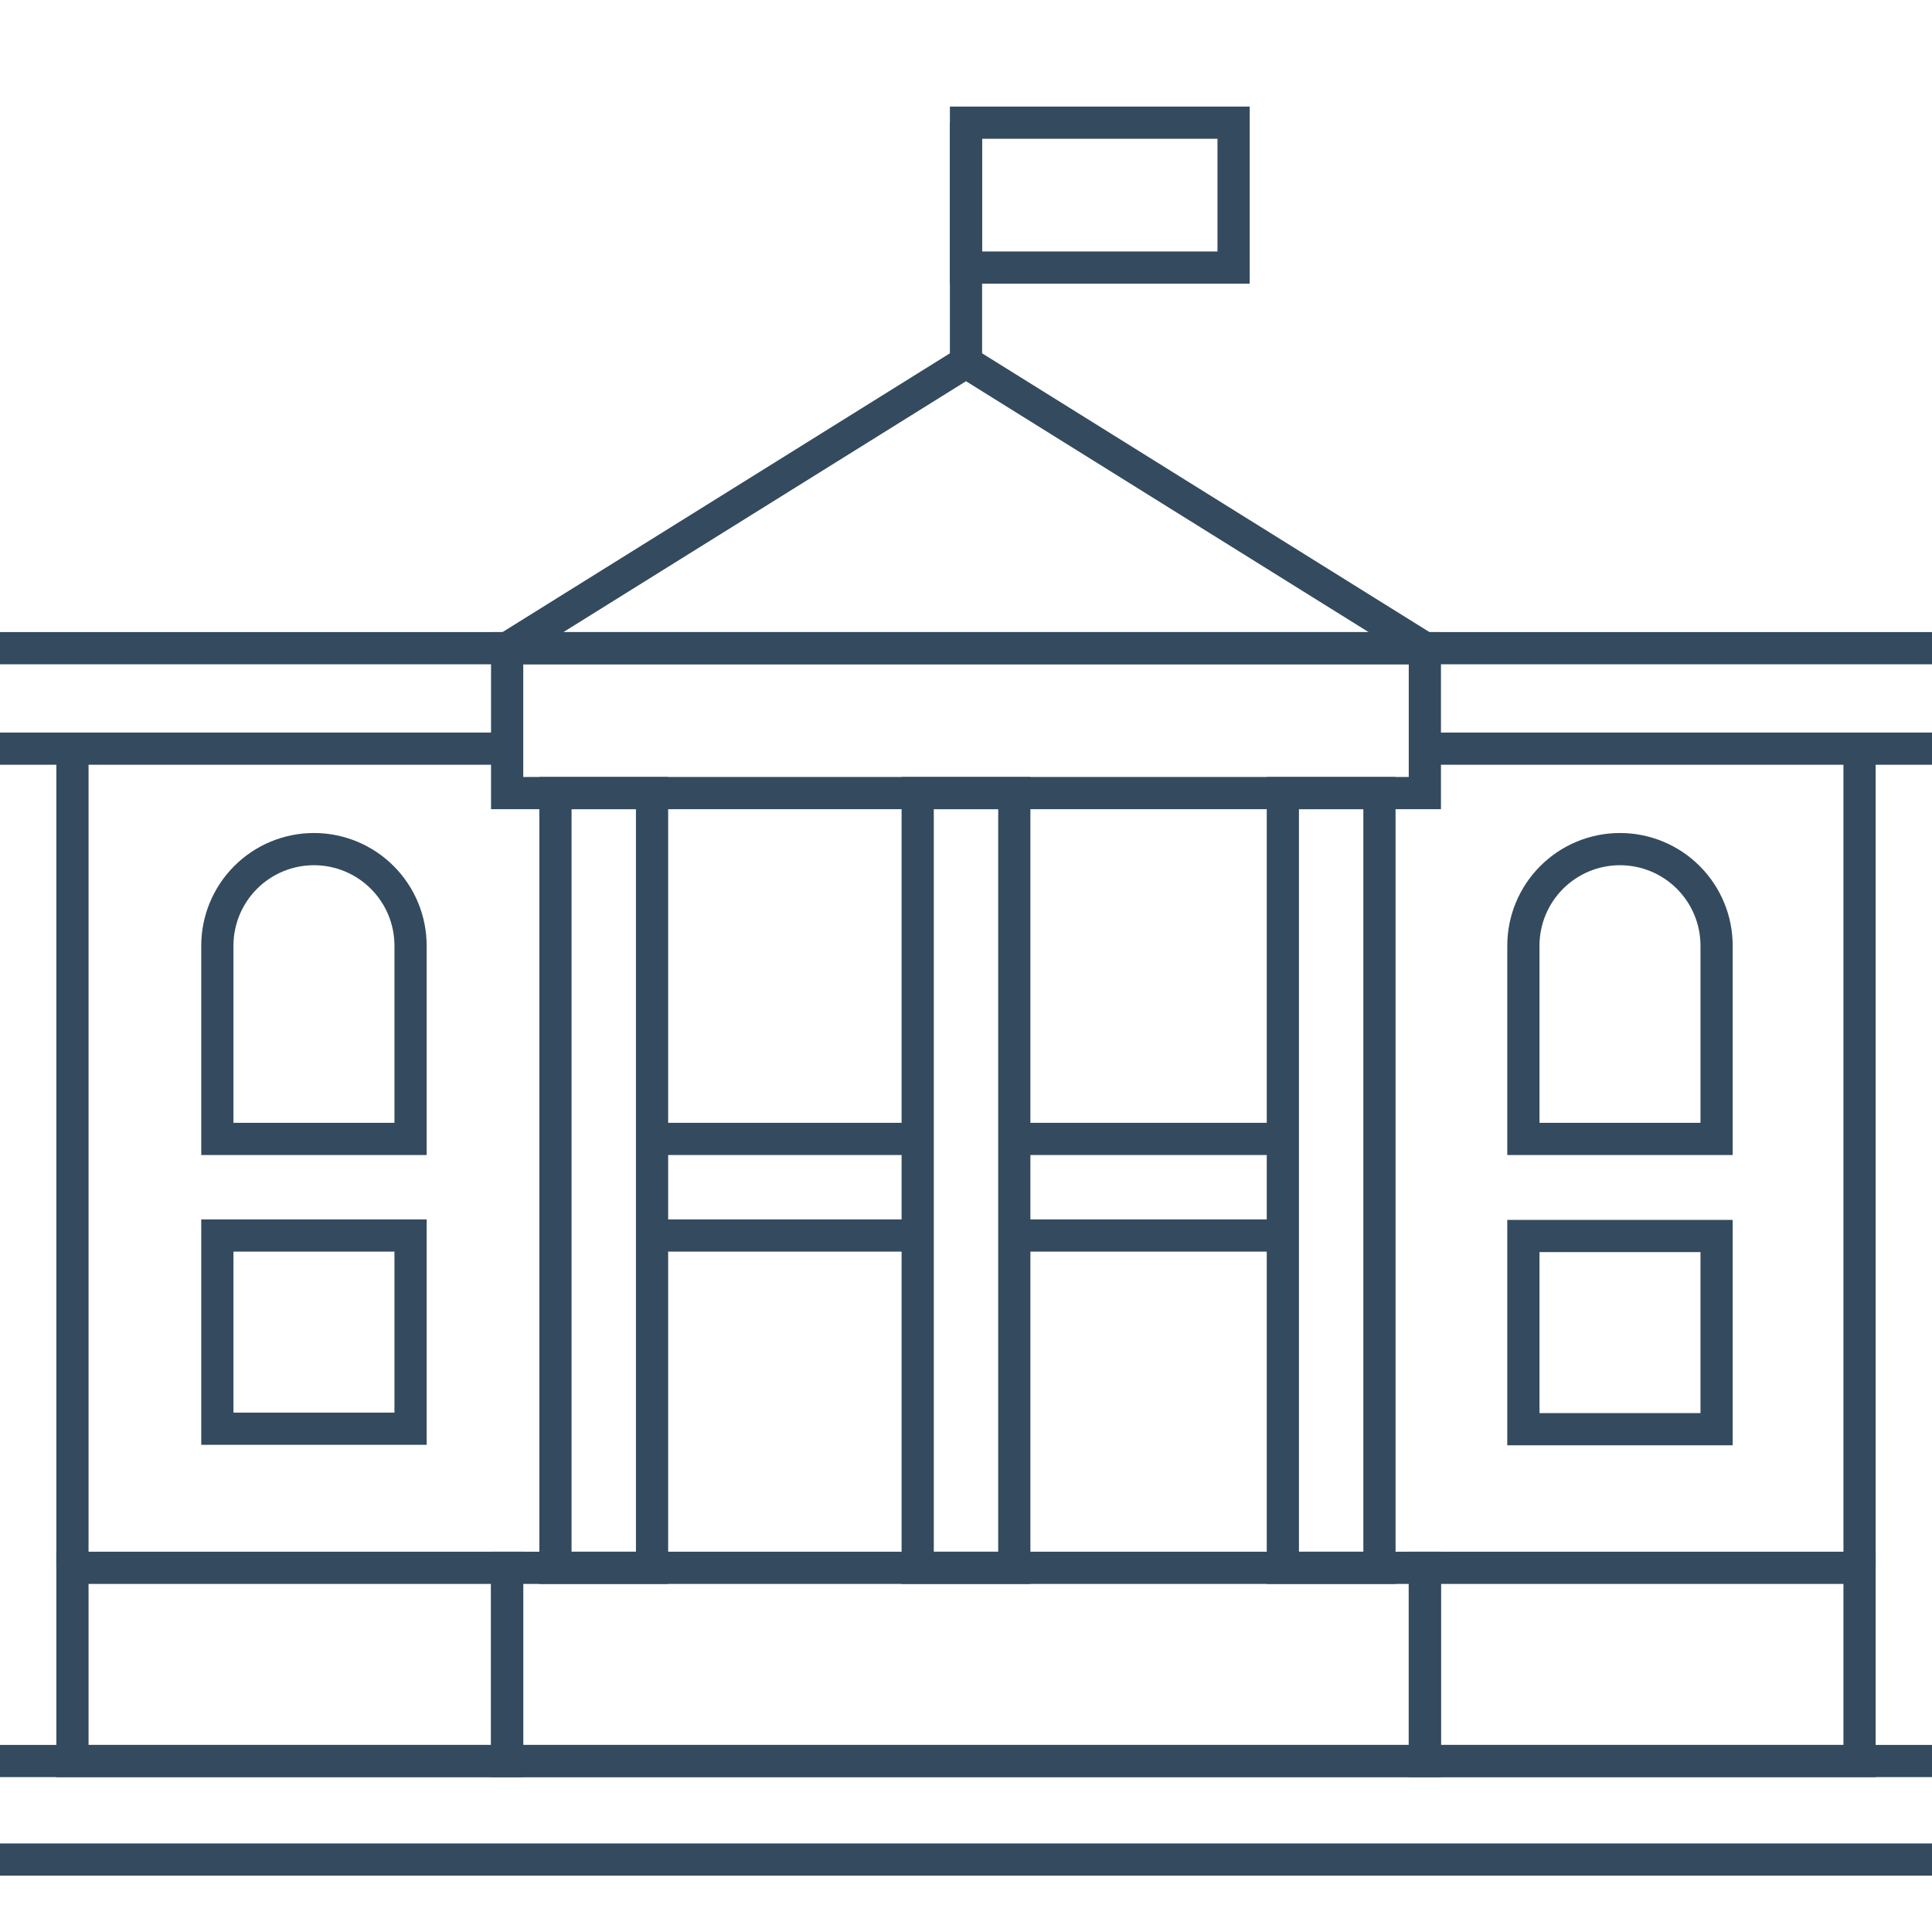 <svg width="60" height="60" viewBox="0 0 60 60" fill="none" xmlns="http://www.w3.org/2000/svg">
<path d="M44.25 20.13H15.75V24.63H44.25V20.13Z" stroke="#344A5E" stroke-miterlimit="10"/>
<path d="M47.31 44.385H53.31V38.385H47.31V44.385Z" stroke="#344A5E" stroke-miterlimit="10"/>
<path d="M30 8.31L38.31 8.31V3.81L30 3.81V8.31Z" stroke="#344A5E" stroke-miterlimit="10"/>
<path d="M12.75 38.37H6.75V44.37H12.75V38.37Z" stroke="#344A5E" stroke-miterlimit="10"/>
<path d="M53.31 35.37H47.31V29.37C47.31 28.574 47.626 27.811 48.189 27.249C48.751 26.686 49.514 26.37 50.31 26.37C51.106 26.37 51.869 26.686 52.431 27.249C52.994 27.811 53.31 28.574 53.31 29.37V35.37Z" stroke="#344A5E" stroke-miterlimit="10"/>
<path d="M6.75 35.37H12.75V29.37C12.75 28.574 12.434 27.811 11.871 27.249C11.309 26.686 10.546 26.37 9.75 26.37C8.954 26.37 8.191 26.686 7.629 27.249C7.066 27.811 6.75 28.574 6.75 29.37V35.37Z" stroke="#344A5E" stroke-miterlimit="10"/>
<path d="M44.25 48.69H15.75V54.69H44.25V48.69Z" stroke="#344A5E" stroke-miterlimit="10"/>
<path d="M57.75 23.25V48.63" stroke="#344A5E" stroke-miterlimit="10"/>
<path d="M57.75 48.69H44.25V54.69H57.75V48.69Z" stroke="#344A5E" stroke-miterlimit="10"/>
<path d="M2.25 48.63V23.25" stroke="#344A5E" stroke-miterlimit="10"/>
<path d="M15.75 48.69H2.25V54.69H15.75V48.69Z" stroke="#344A5E" stroke-miterlimit="10"/>
<path d="M20.25 24.63H17.25V48.69H20.25V24.63Z" stroke="#344A5E" stroke-miterlimit="10"/>
<path d="M31.5 24.63H28.5V48.69H31.5V24.63Z" stroke="#344A5E" stroke-miterlimit="10"/>
<path d="M42.84 24.63H39.84V48.69H42.84V24.63Z" stroke="#344A5E" stroke-miterlimit="10"/>
<path d="M44.25 20.13L30 11.25L15.75 20.13" stroke="#344A5E" stroke-miterlimit="10"/>
<path d="M31.5 35.37H39.84" stroke="#344A5E" stroke-miterlimit="10"/>
<path d="M20.25 35.37H28.59" stroke="#344A5E" stroke-miterlimit="10"/>
<path d="M31.5 38.37H39.84" stroke="#344A5E" stroke-miterlimit="10"/>
<path d="M20.25 38.37H28.59" stroke="#344A5E" stroke-miterlimit="10"/>
<path d="M30 11.25V3.81" stroke="#344A5E" stroke-miterlimit="10"/>
<path d="M0 20.13H60" stroke="#344A5E" stroke-miterlimit="10"/>
<path d="M0 23.25H15.75" stroke="#344A5E" stroke-miterlimit="10"/>
<path d="M0 54.69H60" stroke="#344A5E" stroke-miterlimit="10"/>
<path d="M0 57.75H60" stroke="#344A5E" stroke-miterlimit="10"/>
<path d="M44.25 23.25H60" stroke="#344A5E" stroke-miterlimit="10"/>
</svg>
